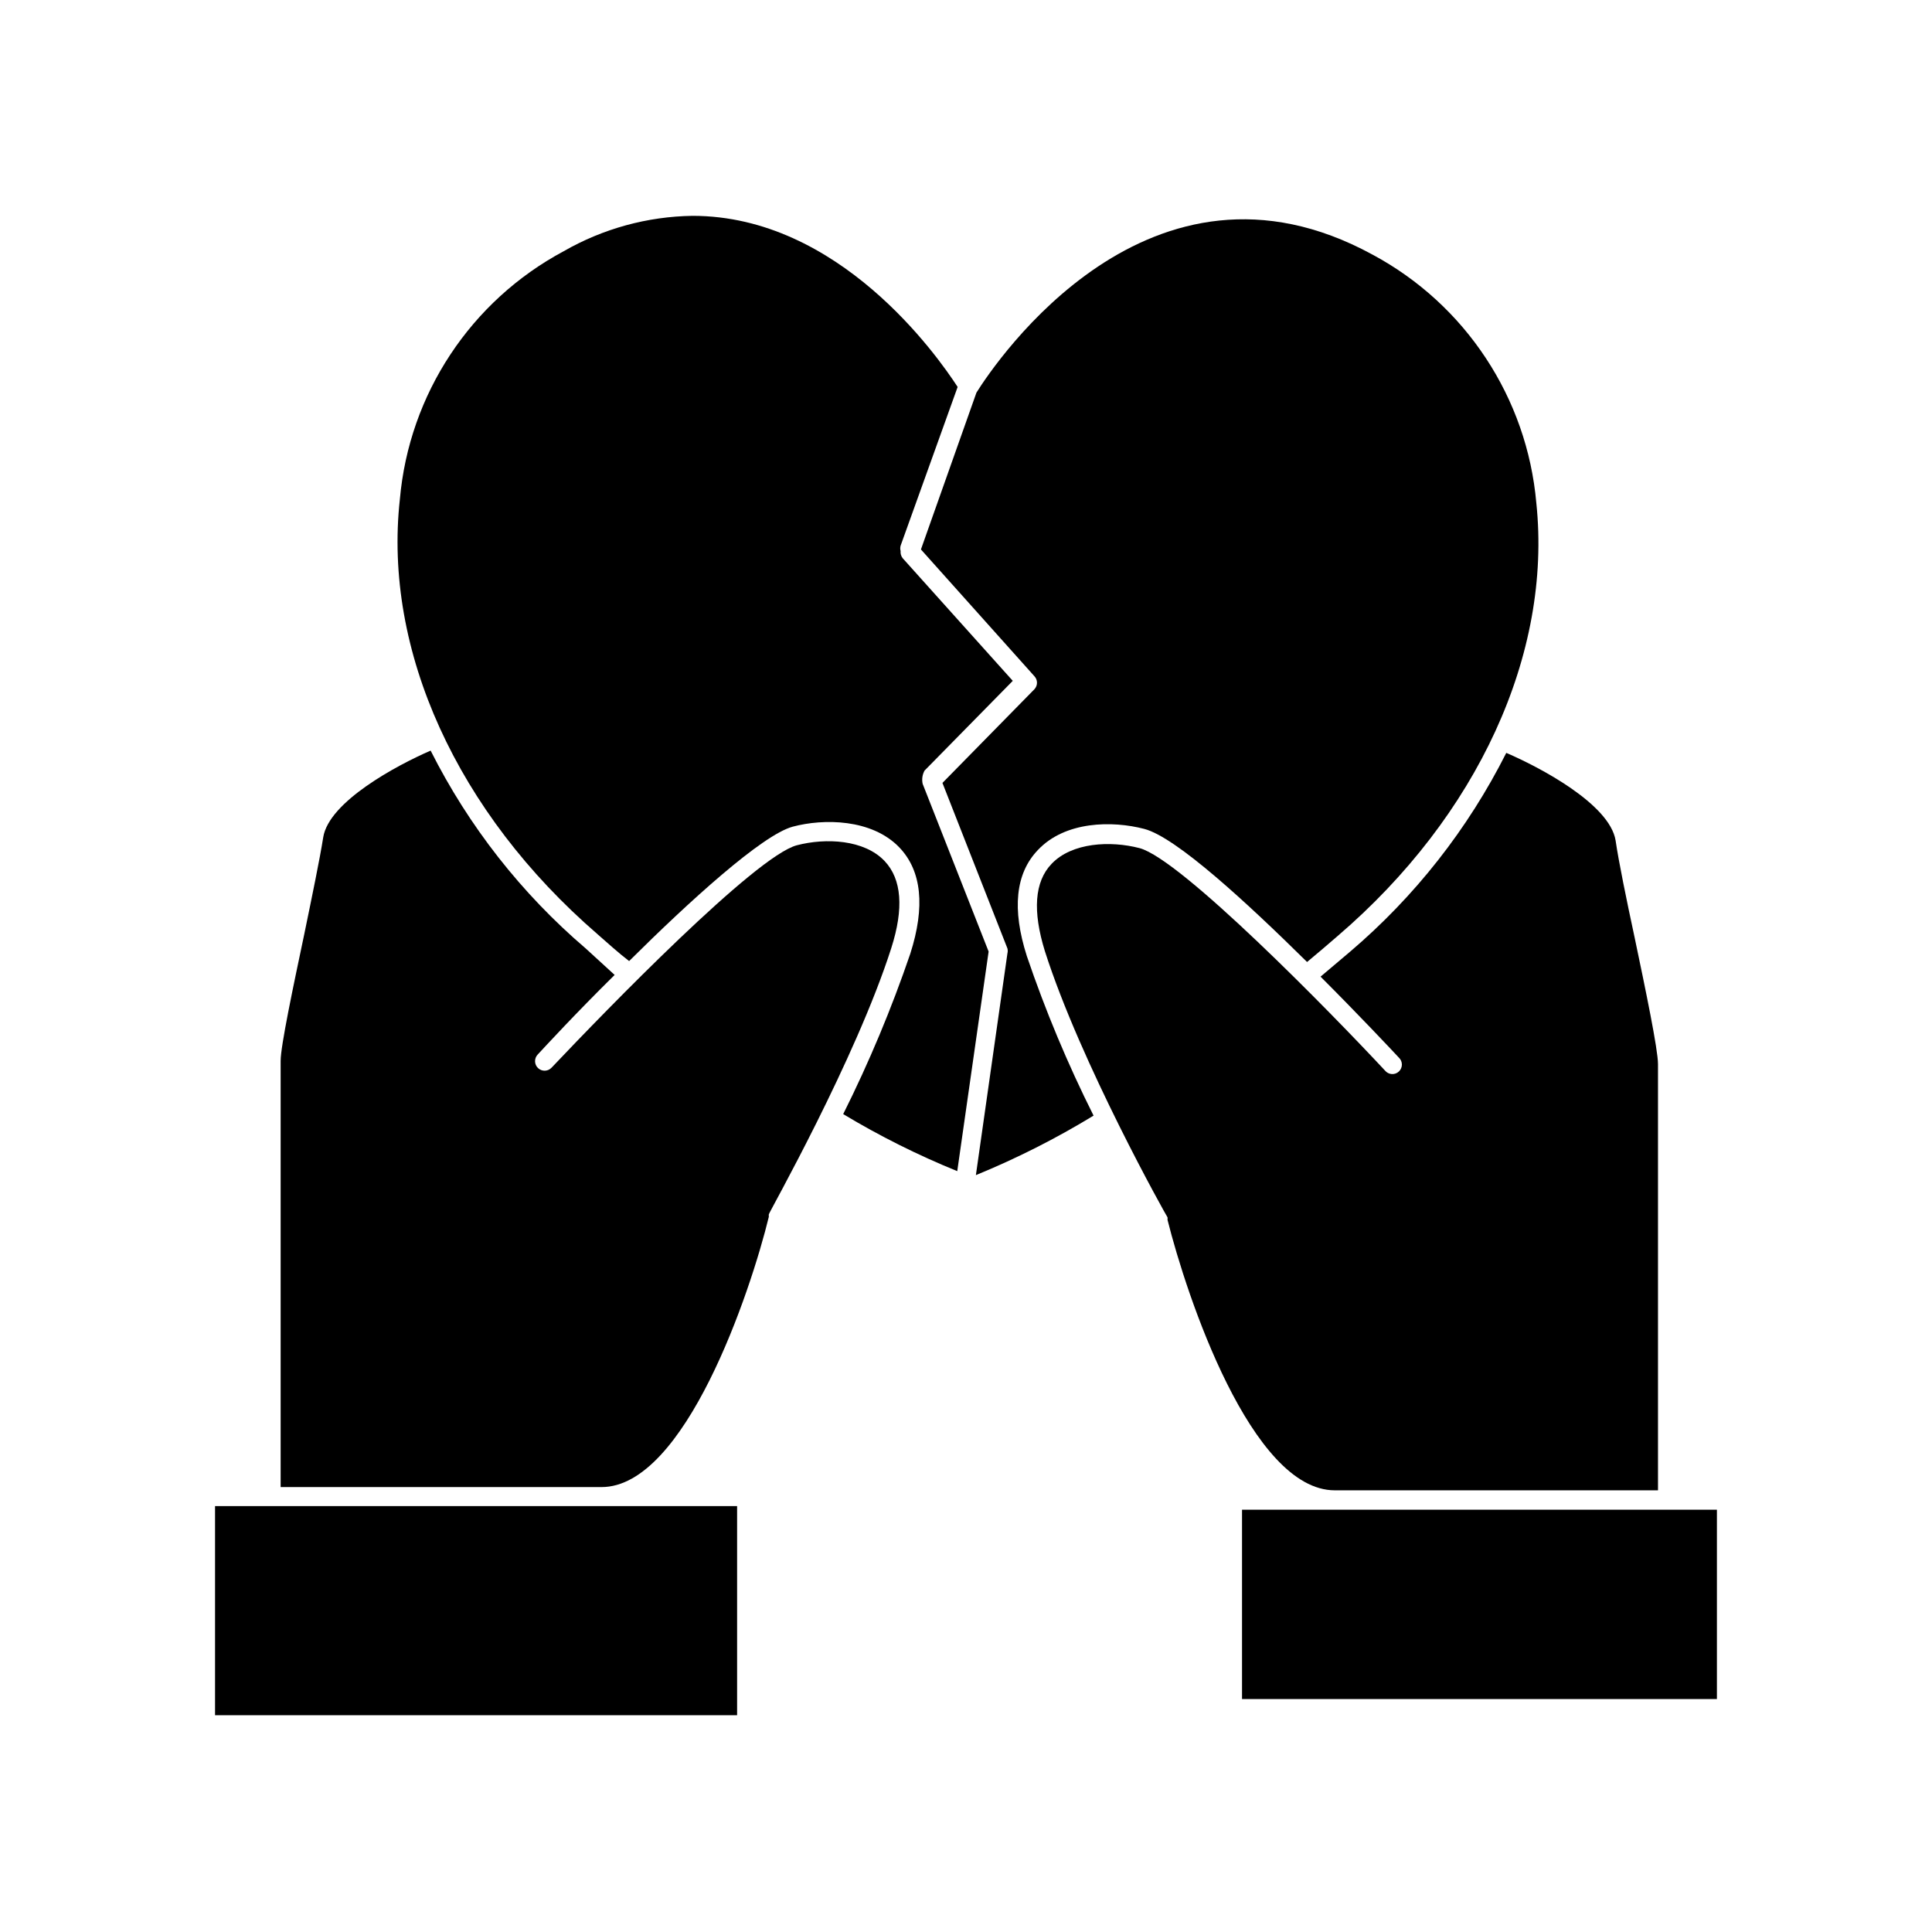 <?xml version="1.0" encoding="UTF-8"?>
<!-- Uploaded to: ICON Repo, www.iconrepo.com, Generator: ICON Repo Mixer Tools -->
<svg fill="#000000" width="800px" height="800px" version="1.1" viewBox="144 144 512 512" xmlns="http://www.w3.org/2000/svg">
 <g>
  <path d="m501.77 396.22-7.809 6.602c10.078 10.078 18.691 19.246 20.758 21.461h-0.004c0.512 0.477 0.801 1.145 0.801 1.844-0.004 0.699-0.293 1.363-0.805 1.84-0.512 0.477-1.195 0.719-1.891 0.668-0.699-0.047-1.344-0.383-1.781-0.926-14.359-15.418-54.059-56.023-65.043-58.945-7.707-2.016-17.938-1.512-23.328 4.18-4.535 4.734-5.039 12.543-1.762 23.125 9.473 29.676 32.242 70.23 32.496 70.535 0.027 0.219 0.027 0.438 0 0.656 5.039 20.152 22.219 71.691 44.336 71.691h85.648v-112.95c0-3.879-3.273-19.648-6.195-33.555-2.168-10.078-4.231-20.152-5.039-25.695-1.562-9.672-20.152-19.445-28.969-23.227h-0.004c-10.148 20.156-24.227 38.074-41.41 52.699z"/>
  <path d="m302.31 391.54c2.82 2.469 5.644 5.039 8.414 7.152 15.871-15.77 35.266-33.453 43.379-35.621 8.113-2.168 20.957-2.117 28.266 5.543 5.894 6.195 6.852 15.668 2.871 28.113-4.969 14.559-10.91 28.766-17.785 42.523 9.668 5.812 19.773 10.867 30.227 15.113l8.312-58.191-17.48-44.438v0.004c-0.266-1.199-0.09-2.453 0.504-3.527l23.375-23.781-29.172-32.496h0.004c-0.43-0.539-0.629-1.227-0.555-1.914-0.129-0.461-0.129-0.949 0-1.41l15.113-42.066c-5.441-8.363-31.438-45.344-70.23-45.344-11.996 0.168-23.754 3.394-34.16 9.371-24.645 13.18-40.98 37.906-43.426 65.746-4.434 40.055 15.164 83.078 52.344 115.22z"/>
  <path d="m418.14 323.22c0.895 0.965 0.895 2.457 0 3.426l-24.383 24.836 17.23 43.883h-0.004c0.105 0.414 0.105 0.848 0 1.258l-8.363 58.797c10.797-4.422 21.227-9.695 31.188-15.77-6.856-13.668-12.762-27.793-17.684-42.27-3.981-12.445-3.023-21.914 2.922-28.113 7.254-7.707 19.75-7.809 28.215-5.594 8.465 2.215 27.305 19.648 43.125 35.266 2.672-2.215 5.34-4.484 8.062-6.852 37.18-31.84 56.879-74.863 52.695-114.77-2.441-27.867-18.77-52.629-43.426-65.848-59.047-32.195-99.805 28.363-104.95 36.578l-14.711 41.562z"/>
  <path d="m347.75 466.45c-0.027-0.215-0.027-0.438 0-0.652 0-0.402 22.973-40.961 32.445-70.535 3.375-10.531 2.769-18.289-1.762-23.074-5.391-5.691-15.566-6.195-23.277-4.18-10.984 2.922-50.383 43.527-64.992 58.945-0.961 1.016-2.562 1.059-3.578 0.102-1.016-0.961-1.059-2.562-0.102-3.578 2.016-2.168 10.078-10.934 20.402-21.109l-7.652-7.004c-17.055-14.574-31.031-32.406-41.113-52.445-9.07 3.93-26.953 13.551-28.465 22.973-0.906 5.742-2.922 15.469-5.039 25.746-2.922 13.855-6.246 29.574-6.246 33.504v112.95h85.043c22.117 0 39.5-51.742 44.336-71.645z"/>
  <path d="m339.34 543.13h-138.35v55.422h138.35z"/>
  <path d="m473.15 544.09v50.176h125.85v-50.176z"/>
 </g>
</svg>